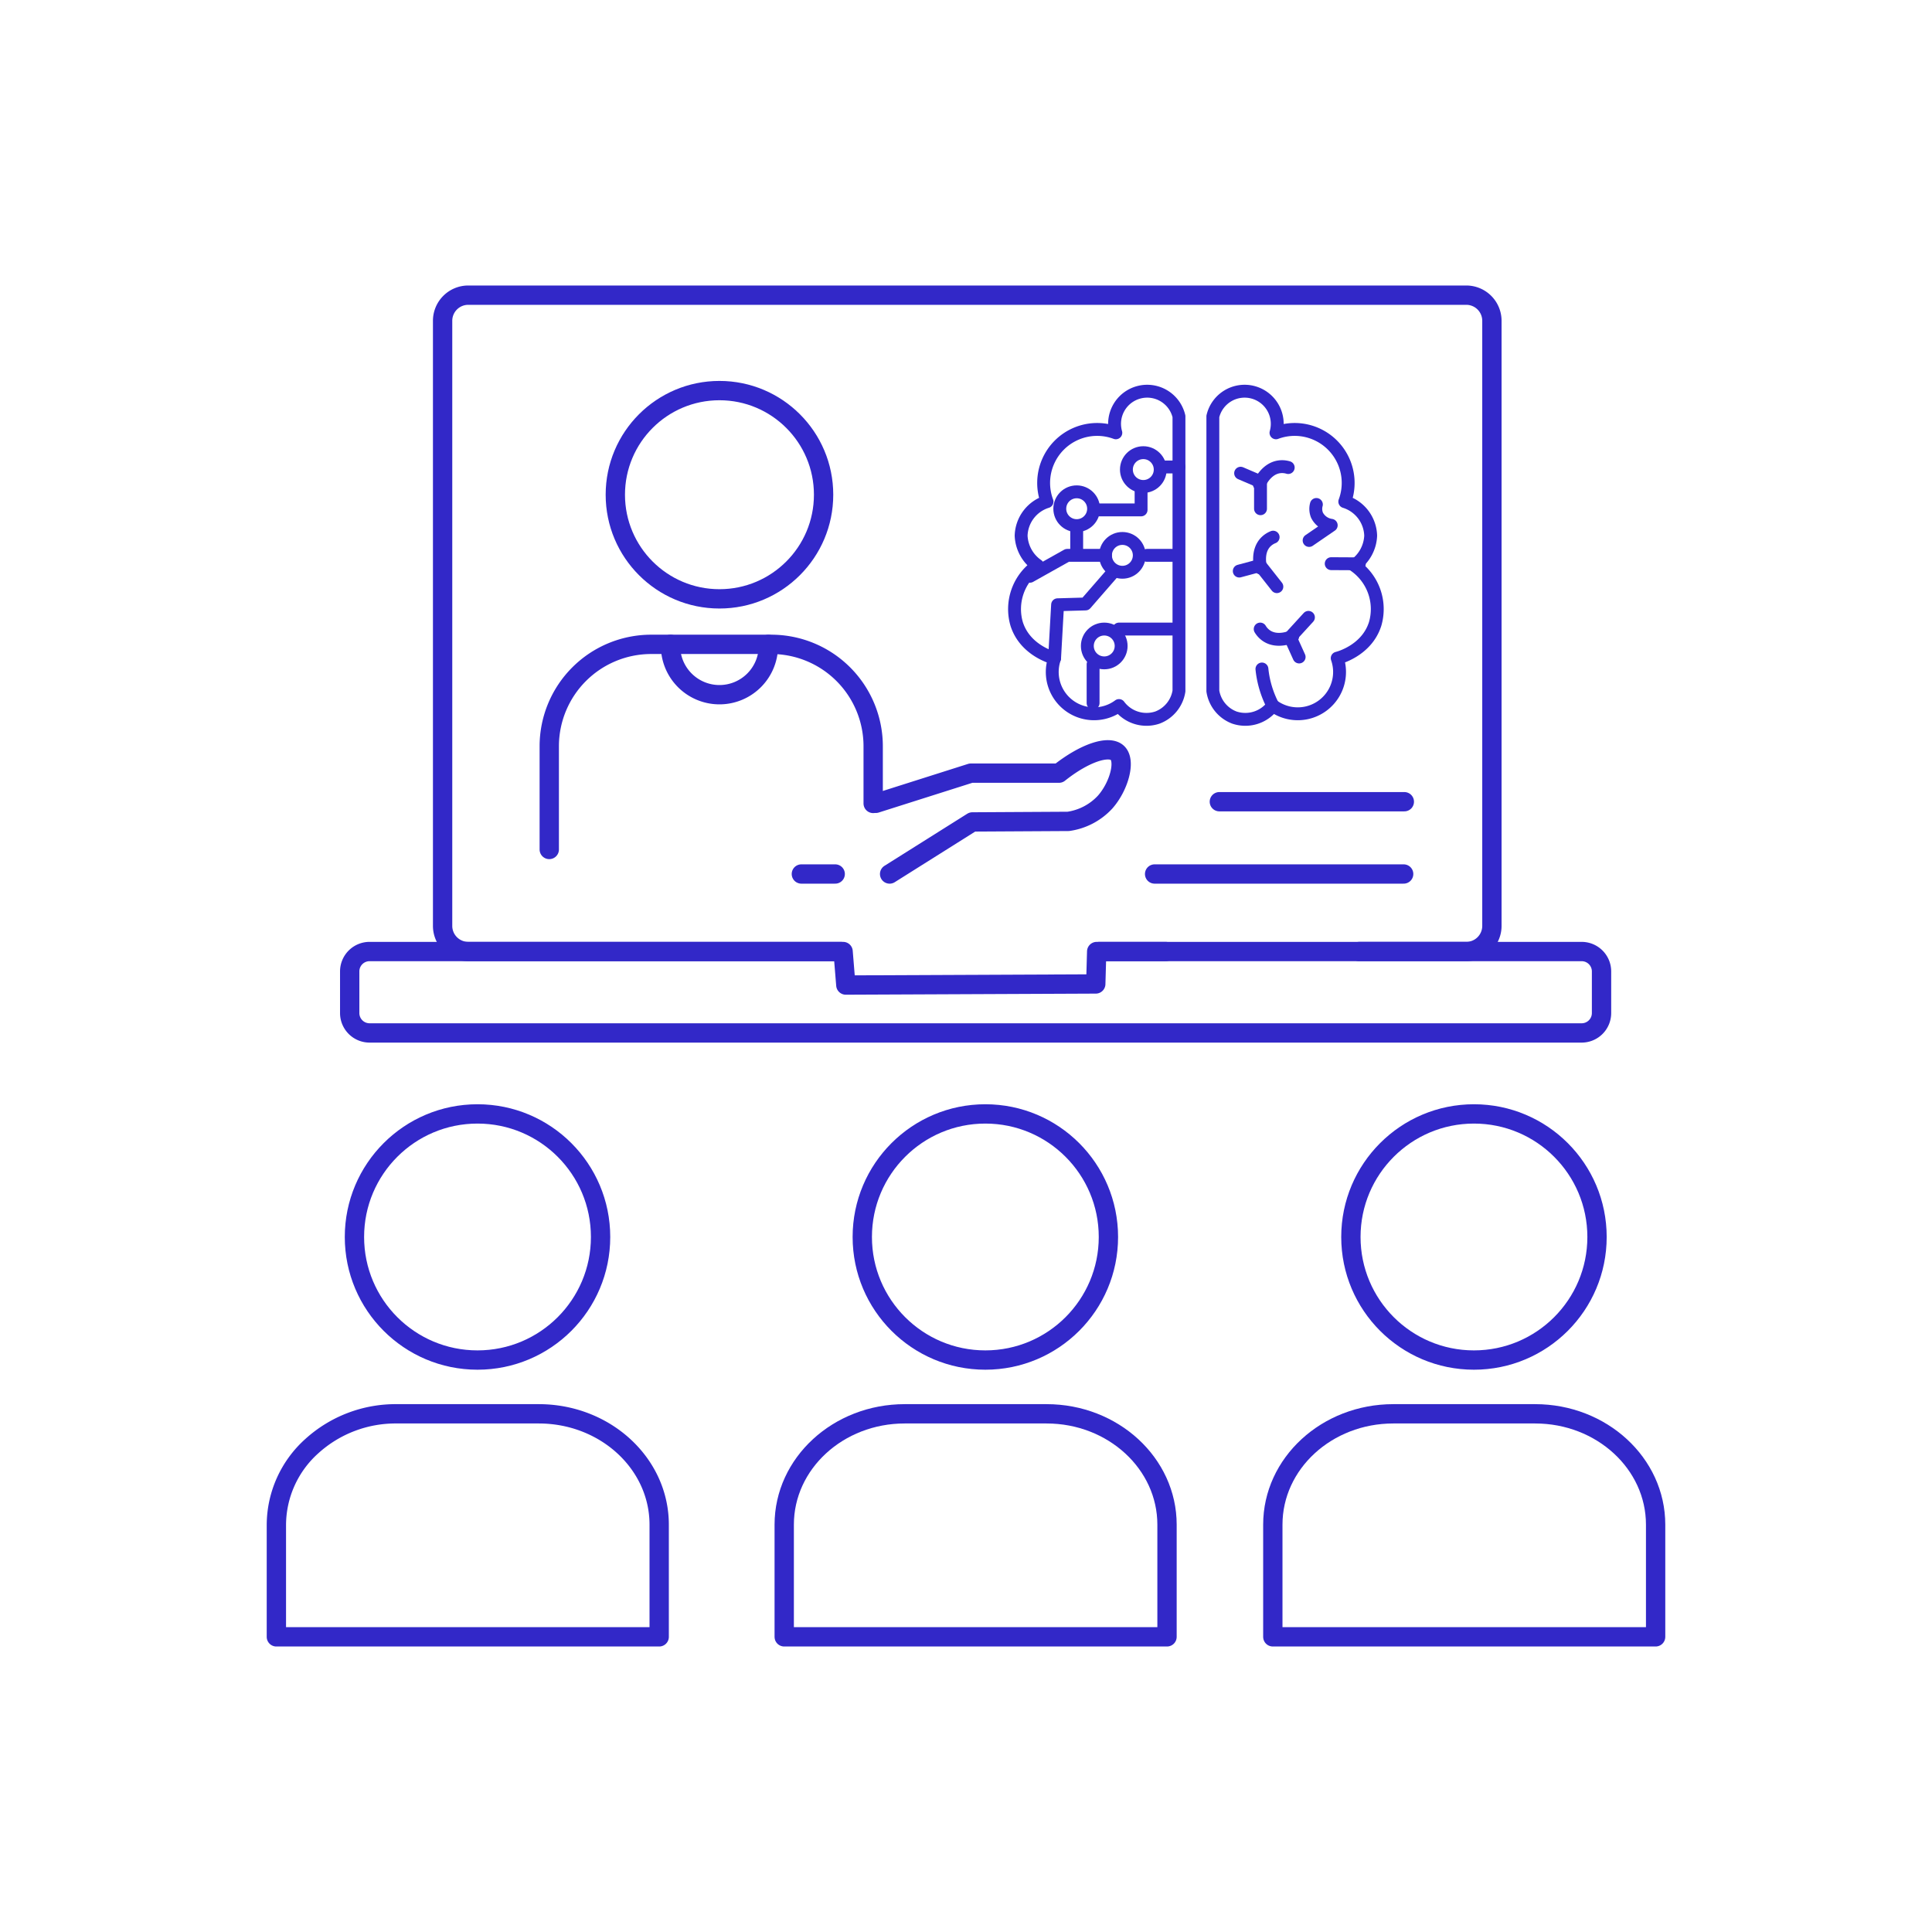 <?xml version="1.0" encoding="UTF-8"?> <svg xmlns="http://www.w3.org/2000/svg" id="Слой_1" data-name="Слой 1" viewBox="0 0 300 300"> <defs> <style>.cls-1,.cls-2{fill:none;stroke:#3228c8;stroke-linecap:round;stroke-linejoin:round;}.cls-1{stroke-width:3px;}.cls-2{stroke-width:2px;}</style> </defs> <title>ИКОНКИ</title> <path class="cls-1" d="M130.553,147.753H72.713a3.986,3.986,0,0,1-3.986-3.986V49.818a3.986,3.986,0,0,1,3.986-3.986H227.677a3.986,3.986,0,0,1,3.986,3.986v93.948a3.986,3.986,0,0,1-3.986,3.986H211.054"></path> <line class="cls-1" x1="181.003" y1="147.753" x2="170.702" y2="147.753"></line> <path class="cls-1" d="M245.598,160.394H57.388a3.087,3.087,0,0,1-3.087-3.087V150.84a3.087,3.087,0,0,1,3.087-3.087h73.527l.425,5.205,38.809-.17.143-5.034h75.306a3.087,3.087,0,0,1,3.087,3.087v6.468A3.087,3.087,0,0,1,245.598,160.394Z"></path> <circle class="cls-1" cx="111.717" cy="76.82" r="16.17"></circle> <path class="cls-1" d="M85.289,131.905V115.884a15.83,15.83,0,0,1,15.83-15.83h18.638a15.83,15.83,0,0,1,15.83,15.83v8.872"></path> <path class="cls-1" d="M136.012,124.735l14.745-4.681h13.681c3.994-3.18,7.752-4.375,9.064-3.149,1.36,1.27.222,5.262-1.915,7.66a9.615,9.615,0,0,1-5.702,2.979l-14.894.085L138.14,135.714"></path> <line class="cls-1" x1="129.69" y1="135.714" x2="124.435" y2="135.714"></line> <path class="cls-1" d="M104.119,100.054a7.601,7.601,0,1,0,15.196.007"></path> <path class="cls-2" d="M188.33,64.658v42.644a5.262,5.262,0,0,0,3.333,4.117,5.323,5.323,0,0,0,5.98-1.863,6.491,6.491,0,0,0,9.999-7.352c.241-.058,4.56-1.178,5.882-5.294a8.233,8.233,0,0,0-3.235-9.117,5.909,5.909,0,0,0,2.549-4.607,5.712,5.712,0,0,0-4.019-5.294,8.307,8.307,0,0,0-10.685-10.685,5.066,5.066,0,1,0-9.803-2.549Z"></path> <path class="cls-2" d="M192.643,73.481l3.088,1.323v4.191"></path> <path class="cls-2" d="M200.032,72.599a3.318,3.318,0,0,0-1.397-.11c-2.033.287-2.998,2.473-3.088,2.684"></path> <path class="cls-2" d="M192.433,88.675l3.245-.871,2.593,3.292"></path> <path class="cls-2" d="M197.691,83.41a3.316,3.316,0,0,0-1.166.778c-1.42,1.484-.825,3.798-.765,4.019"></path> <path class="cls-2" d="M201.73,102.017l-1.385-3.061,2.829-3.092"></path> <path class="cls-2" d="M195.683,97.68a3.317,3.317,0,0,0,.956,1.024c1.694,1.161,3.881.2,4.09.105"></path> <path class="cls-2" d="M204.407,78.334A2.587,2.587,0,0,0,204.505,80a2.912,2.912,0,0,0,2.206,1.569l-3.431,2.353"></path> <line class="cls-2" x1="206.71" y1="87.526" x2="211.073" y2="87.549"></line> <path class="cls-2" d="M195.952,103.883c.042.412.101.842.184,1.287a15.956,15.956,0,0,0,1.507,4.387"></path> <path class="cls-2" d="M183.069,64.658v42.644a5.262,5.262,0,0,1-3.333,4.117,5.323,5.323,0,0,1-5.98-1.863,6.491,6.491,0,0,1-9.999-7.352c-.241-.058-4.56-1.178-5.882-5.294a8.233,8.233,0,0,1,3.235-9.117,5.908,5.908,0,0,1-2.549-4.607,5.712,5.712,0,0,1,4.019-5.294,8.307,8.307,0,0,1,10.685-10.685,5.066,5.066,0,1,1,9.803-2.549Z"></path> <line class="cls-2" x1="167.188" y1="81.906" x2="167.188" y2="85.599"></line> <path class="cls-2" d="M177.187,75.877v3.3H170"></path> <line class="cls-2" x1="183.069" y1="72.511" x2="180.348" y2="72.511"></line> <path class="cls-2" d="M171.657,86.235h-5.94l-5.784,3.246"></path> <line class="cls-2" x1="169.736" y1="103.154" x2="169.736" y2="109.175"></line> <line class="cls-2" x1="181.99" y1="97.68" x2="173.749" y2="97.68"></line> <path class="cls-2" d="M172.857,88.846,168.56,93.784l-4.338.122q-.233,4.149-.466,8.297"></path> <line class="cls-2" x1="181.99" y1="86.235" x2="178.106" y2="86.235"></line> <circle class="cls-2" cx="177.533" cy="72.915" r="2.625"></circle> <circle class="cls-2" cx="167.188" cy="78.995" r="2.625"></circle> <circle class="cls-2" cx="174.283" cy="86.235" r="2.625"></circle> <circle class="cls-2" cx="171.466" cy="100.305" r="2.625"></circle> <circle class="cls-1" cx="74.148" cy="192.078" r="19.11"></circle> <path class="cls-1" d="M102.357,254.168v-17.42c0-9.506-8.376-17.212-18.707-17.212H61.623a19.353,19.353,0,0,0-13.228,5.041,16.5,16.5,0,0,0-5.479,12.171v17.42h59.441"></path> <circle class="cls-1" cx="228.875" cy="192.078" r="19.11"></circle> <path class="cls-1" d="M257.084,254.168v-17.42c0-9.506-8.376-17.212-18.707-17.212H216.35c-10.332,0-18.707,7.706-18.707,17.212v17.42Z"></path> <circle class="cls-1" cx="153.004" cy="192.078" r="19.11"></circle> <path class="cls-1" d="M181.214,254.168v-17.42c0-9.506-8.376-17.212-18.707-17.212H140.48c-10.332,0-18.707,7.706-18.707,17.212v17.42h59.441"></path> <line class="cls-1" x1="218.064" y1="124.489" x2="189.34" y2="124.489"></line> <line class="cls-1" x1="217.959" y1="135.714" x2="179.287" y2="135.714"></line> </svg> 